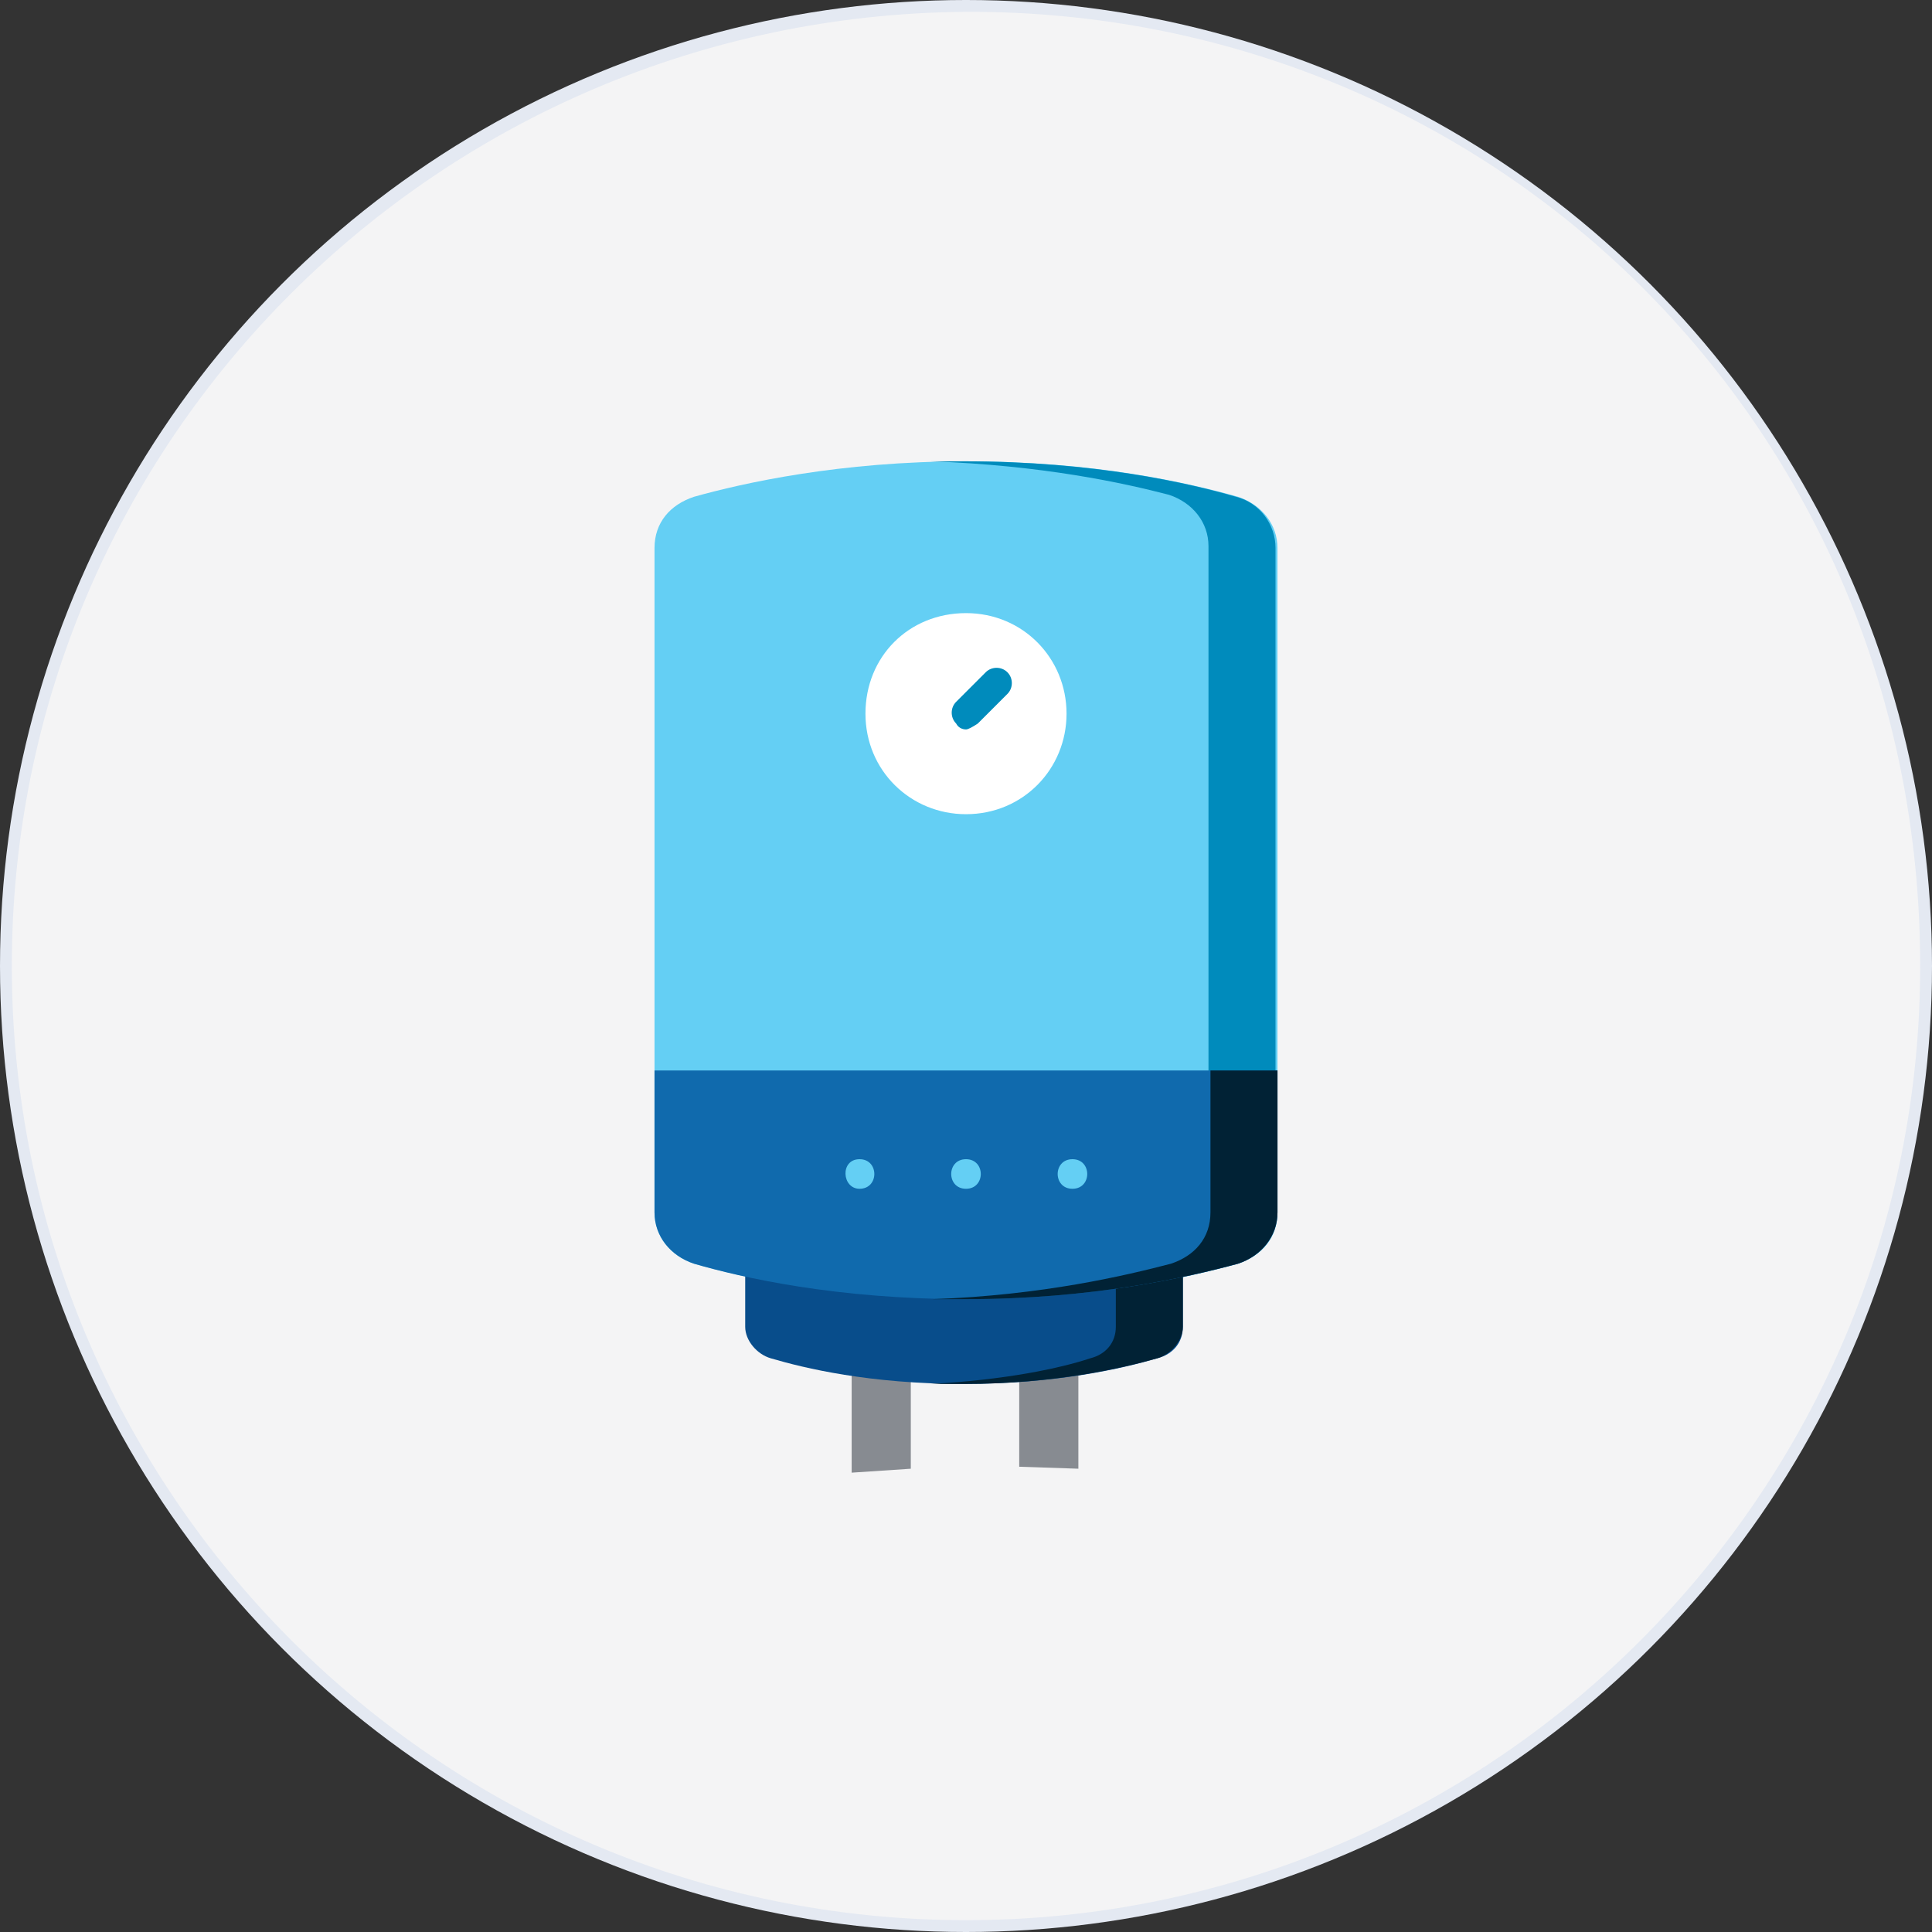 <?xml version="1.0" encoding="utf-8"?>
<!-- Generator: Adobe Illustrator 24.0.1, SVG Export Plug-In . SVG Version: 6.00 Build 0)  -->
<svg version="1.1" id="Layer_1" xmlns="http://www.w3.org/2000/svg" xmlns:xlink="http://www.w3.org/1999/xlink" x="0px" y="0px"
	 viewBox="0 0 98 98" style="enable-background:new 0 0 98 98;" xml:space="preserve">
<rect x="0" y="0" width="98" height="98" fill="#333333" stroke="none"/>
<style type="text/css">
	.st0{fill:#E4E9F2;}
	.st1{fill:#F4F4F5;}
	.st2{fill:#878B91;}
	.st3{fill:#64CFF4;}
	.st4{fill:#008BBC;}
	.st5{fill:#084D8B;}
	.st6{fill:#012235;}
	.st7{fill:#FFFFFF;}
	.st8{fill:#106AAD;}
</style>
<ellipse class="st0" cx="49" cy="49" rx="49" ry="49"/>
<path class="st1" d="M97.4,49c0,26.7-21.7,48.4-48.4,48.4S0.6,75.7,0.6,49S22.3,0.8,49,0.6C75.7,0.5,97.4,21.6,97.4,49z"/>
<g>
	<path class="st2" d="M46.2,74.5v-5.1l-3-0.6v5.9L46.2,74.5L46.2,74.5z"/>
	<path class="st2" d="M54.7,74.5v-5.8l-3,0.6v5.1L54.7,74.5L54.7,74.5z"/>
	<path class="st3" d="M33.2,27.8c0-1.3,0.8-2.2,2-2.6c2.5-0.7,7.4-1.8,13.8-1.8c6.6,0,11.3,1.1,13.8,1.8c1.2,0.4,2,1.4,2,2.6v33.7
		c0,1.3-0.8,2.2-2,2.6c-2.5,0.7-7.4,1.8-13.8,1.8c-6.6,0-11.3-1.1-13.8-1.8c-1.2-0.4-2-1.4-2-2.6V27.8z"/>
	<path class="st4" d="M62.7,25.2c-2.4-0.7-7.2-1.8-13.8-1.8c-0.5,0-1.1,0-1.7,0c5.7,0.2,9.8,1.1,12.1,1.7c1.2,0.4,2,1.4,2,2.6v33.7
		c0,1.3-0.8,2.2-2,2.6c-2.3,0.6-6.5,1.6-12.1,1.8c0.5,0,1.2,0,1.7,0c6.4,0,11.2-1.1,13.8-1.8c1.2-0.4,2-1.4,2-2.6V27.8
		C64.7,26.6,63.9,25.5,62.7,25.2L62.7,25.2z"/>
	<path class="st5" d="M60,63.8v3.5c0,0.8-0.5,1.4-1.3,1.6c-1.7,0.5-5.1,1.3-9.8,1.3c-4.8,0-8.1-0.8-9.8-1.3
		c-0.7-0.2-1.3-0.9-1.3-1.6v-3.5H60z"/>
	<path class="st6" d="M56.6,63.8v3.5c0,0.8-0.5,1.4-1.3,1.6c-1.5,0.5-4.3,1.1-8.1,1.3c0.5,0,1.1,0,1.7,0c4.6,0,8-0.8,9.8-1.3
		c0.7-0.2,1.3-0.9,1.3-1.6v-3.5H56.6L56.6,63.8z"/>
	<path class="st7" d="M54.1,36.2c0,2.8-2.2,5.1-5.1,5.1c-2.8,0-5.1-2.2-5.1-5.1s2.2-5.1,5.1-5.1S54.1,33.4,54.1,36.2L54.1,36.2z"/>
	<path class="st4" d="M49,37c-0.2,0-0.4-0.1-0.5-0.3c-0.3-0.3-0.3-0.8,0-1.1l1.5-1.5c0.3-0.3,0.8-0.3,1.1,0c0.3,0.3,0.3,0.8,0,1.1
		l-1.5,1.5C49.3,36.9,49.1,37,49,37L49,37z"/>
	<path class="st8" d="M33.2,54.3v7.2c0,1.2,0.8,2.2,2,2.6c2.4,0.7,7.2,1.8,13.8,1.8c6.4,0,11.2-1.1,13.8-1.8c1.2-0.4,2-1.4,2-2.6
		v-7.2H33.2z"/>
	<path class="st6" d="M61.4,54.3v7.2c0,1.3-0.8,2.2-2,2.6c-2.3,0.6-6.5,1.6-12.1,1.8c0.5,0,1.2,0,1.7,0c6.4,0,11.2-1.1,13.8-1.8
		c1.2-0.4,2-1.4,2-2.6v-7.2H61.4z"/>
	<path class="st3" d="M43.6,60.3c1,0,1-1.5,0-1.5S42.7,60.3,43.6,60.3L43.6,60.3z"/>
	<path class="st3" d="M49,60.3c1,0,1-1.5,0-1.5C48,58.8,48,60.3,49,60.3L49,60.3z"/>
	<path class="st3" d="M54.4,60.3c1,0,1-1.5,0-1.5C53.4,58.8,53.4,60.3,54.4,60.3L54.4,60.3z"/>
</g>
</svg>
